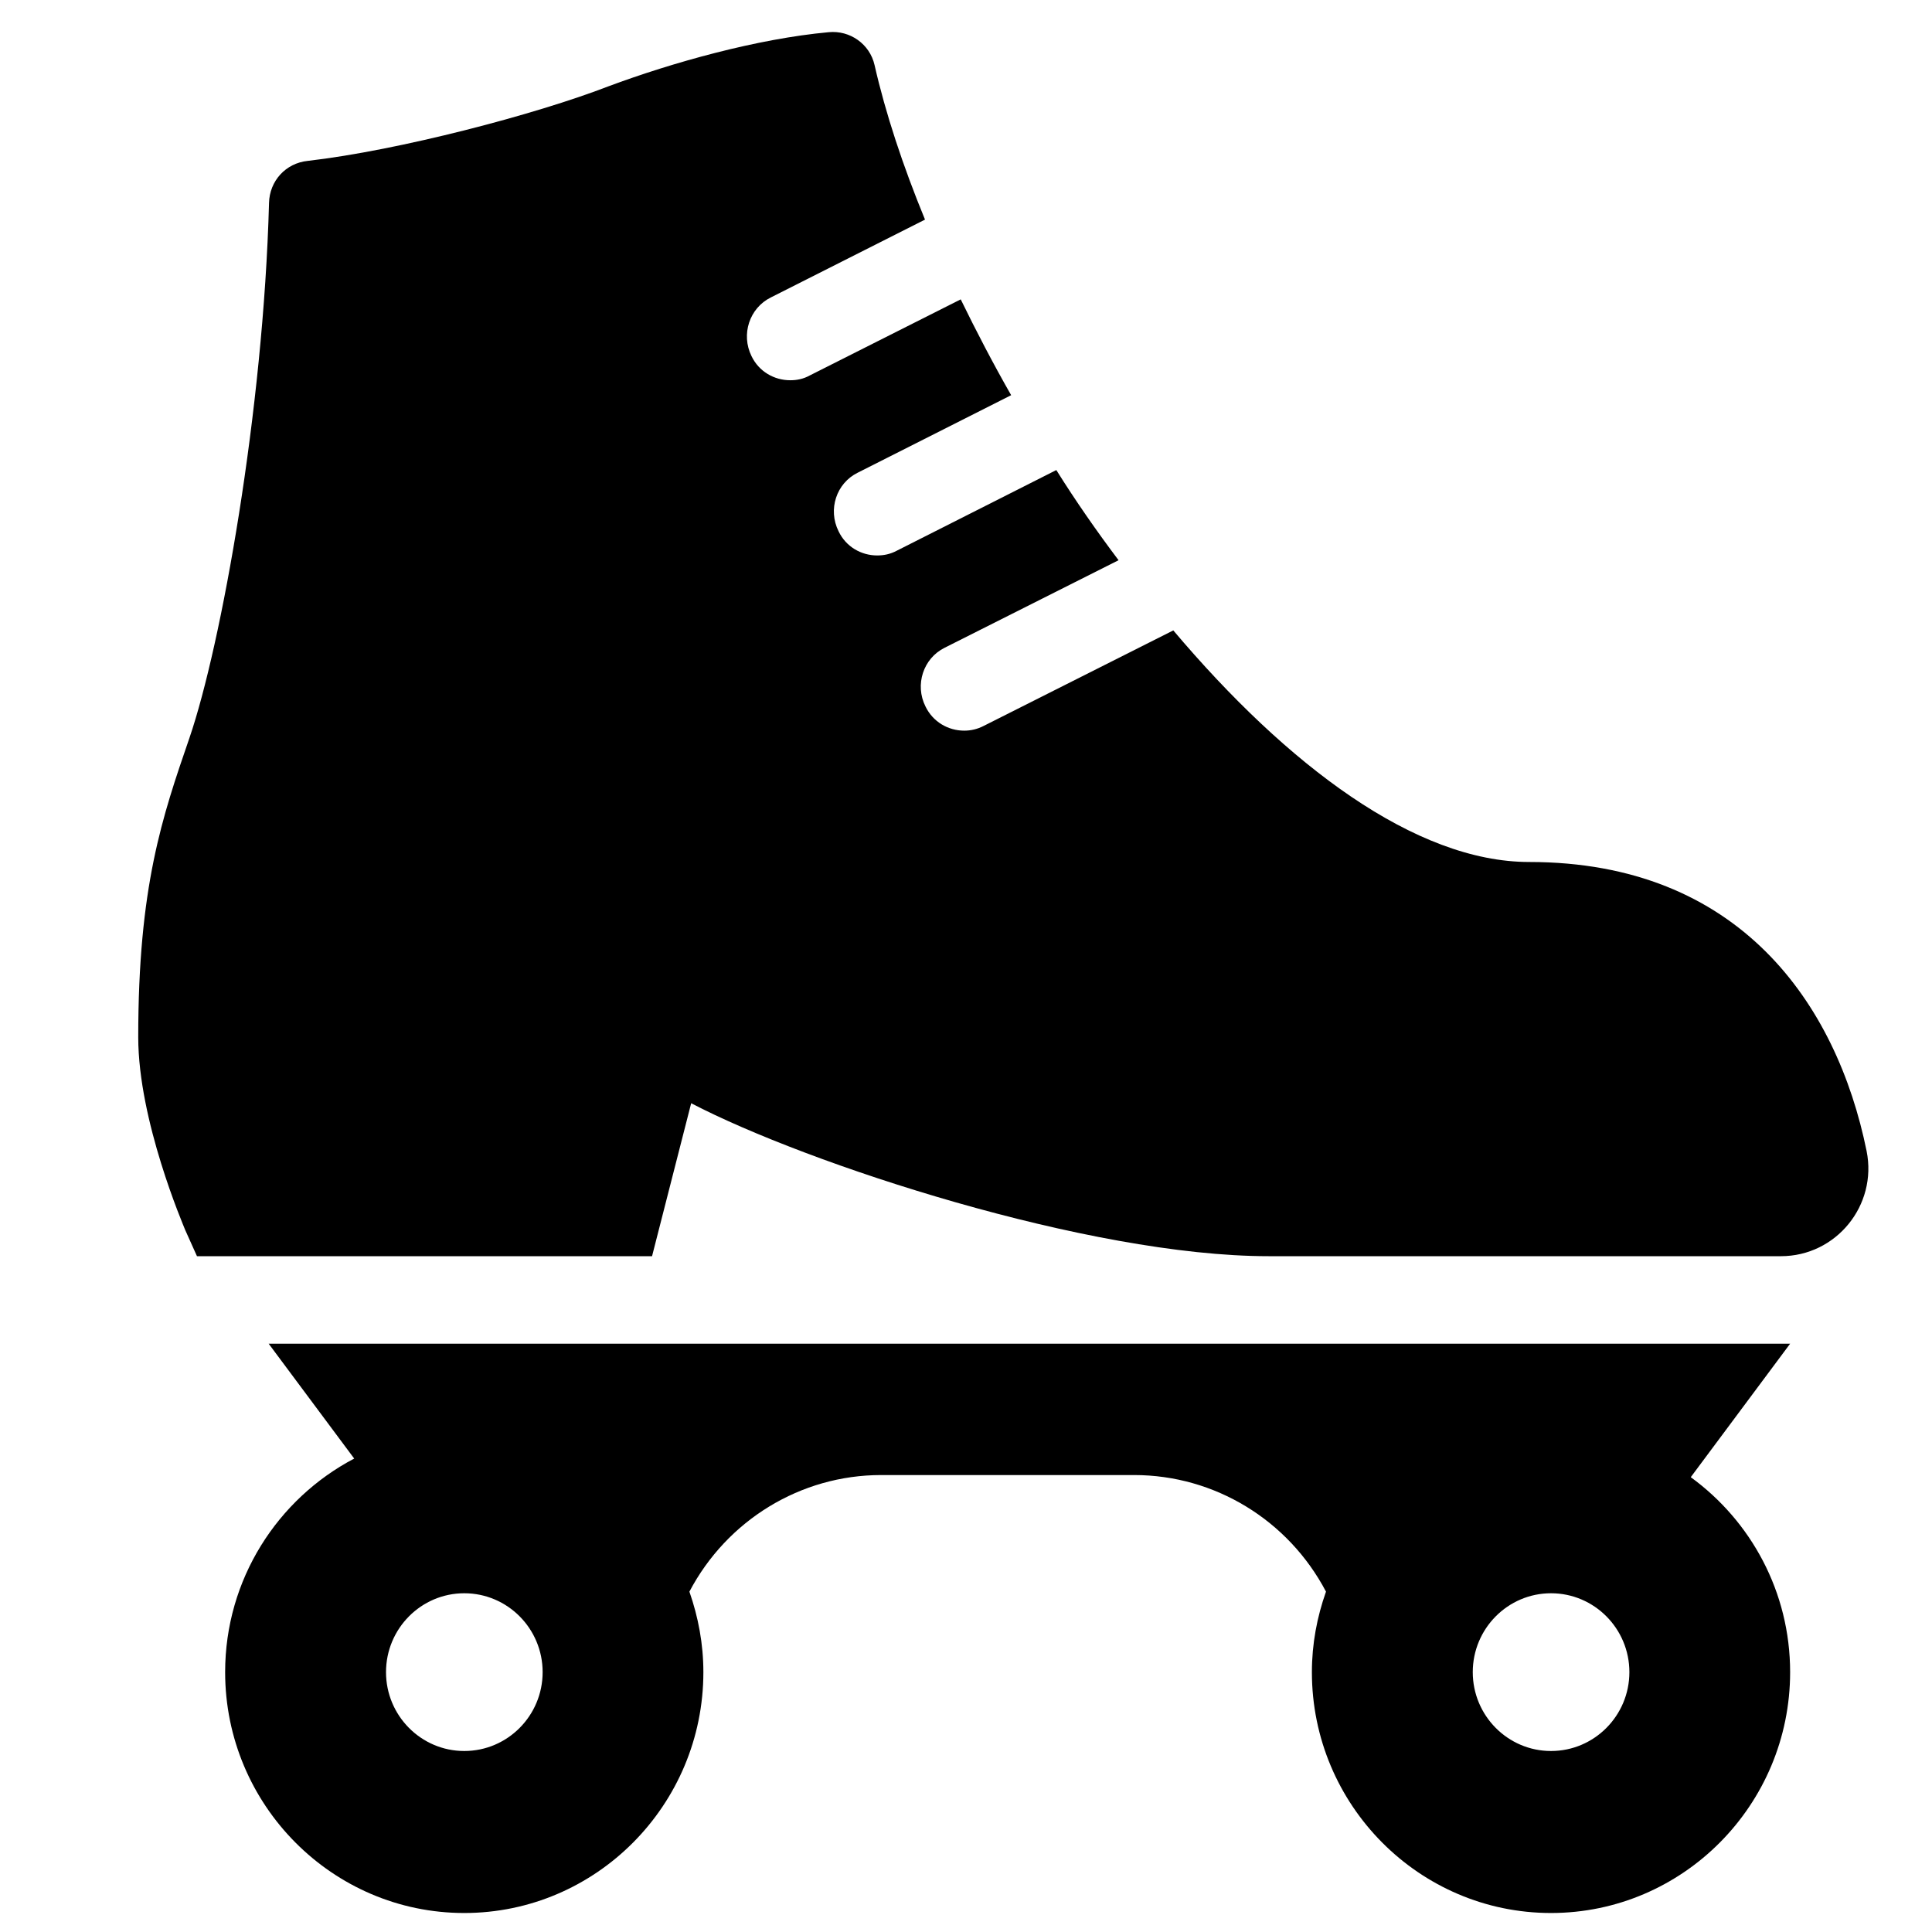 <?xml version="1.0" encoding="UTF-8"?> <svg xmlns="http://www.w3.org/2000/svg" xmlns:xlink="http://www.w3.org/1999/xlink" width="80" zoomAndPan="magnify" viewBox="0 0 60 60" height="80" preserveAspectRatio="xMidYMid meet" version="1.2"><defs><clipPath id="b4a5d17541"><path d="M 4.293 0.922 L 58.293 0.922 L 58.293 59.422 L 4.293 59.422 Z M 4.293 0.922 "></path></clipPath></defs><g id="3628f6a44c"><g clip-rule="nonzero" clip-path="url(#b4a5d17541)"><path style=" stroke:none;fill-rule:nonzero;fill:#000000;fill-opacity:1;" d="M 25.734 1 C 23.52 1.203 20.887 1.938 18.887 2.684 C 16.633 3.555 12.379 4.672 9.559 4.996 C 8.871 5.066 8.371 5.621 8.355 6.301 C 8.18 12.762 6.871 20.023 5.887 22.906 C 5.035 25.383 4.293 27.531 4.293 32.211 C 4.293 34.809 5.699 38.059 5.75 38.195 L 6.117 39.012 L 20.25 39.012 L 21.465 34.262 C 25.07 36.141 33.816 39.012 39.395 39.012 L 55.309 39.012 C 57.023 39.012 58.309 37.434 57.969 35.746 C 57.039 31.176 54.016 26.77 47.492 26.77 C 43.957 26.77 39.977 23.766 36.438 19.578 L 30.551 22.543 C 30.348 22.648 30.145 22.691 29.945 22.691 C 29.445 22.691 28.973 22.418 28.742 21.941 C 28.402 21.262 28.676 20.445 29.336 20.117 L 34.738 17.398 C 34.062 16.5 33.41 15.566 32.805 14.598 L 27.852 17.102 C 27.648 17.211 27.445 17.25 27.242 17.25 C 26.742 17.25 26.27 16.977 26.043 16.5 C 25.703 15.82 25.977 15.004 26.637 14.68 L 31.402 12.273 C 30.836 11.281 30.32 10.289 29.836 9.297 L 25.148 11.66 C 24.949 11.77 24.746 11.809 24.543 11.809 C 24.043 11.809 23.57 11.539 23.34 11.062 C 23.004 10.383 23.277 9.566 23.938 9.238 L 28.727 6.82 C 28.039 5.148 27.5 3.516 27.16 2.02 C 27.012 1.367 26.395 0.934 25.734 1 Z M 8.344 41.73 L 11 45.297 C 8.621 46.547 6.992 49.047 6.992 51.93 C 6.992 56.055 10.324 59.41 14.418 59.41 C 18.512 59.41 21.844 56.055 21.844 51.93 C 21.844 51.051 21.684 50.215 21.41 49.43 C 22.578 47.211 24.863 45.809 27.363 45.809 L 35.223 45.809 C 37.727 45.809 40.012 47.211 41.18 49.43 C 40.902 50.215 40.742 51.051 40.742 51.93 C 40.742 56.055 44.074 59.41 48.168 59.41 C 52.262 59.41 55.594 56.055 55.594 51.93 C 55.594 49.438 54.375 47.234 52.508 45.875 L 55.594 41.73 Z M 14.418 49.48 C 15.762 49.48 16.852 50.578 16.852 51.93 C 16.852 53.281 15.762 54.379 14.418 54.379 C 13.078 54.379 11.988 53.281 11.988 51.93 C 11.988 50.578 13.078 49.48 14.418 49.48 Z M 48.168 49.48 C 49.512 49.48 50.602 50.578 50.602 51.93 C 50.602 53.281 49.512 54.379 48.168 54.379 C 46.828 54.379 45.738 53.281 45.738 51.93 C 45.738 50.578 46.828 49.48 48.168 49.48 Z M 48.168 49.48 "></path></g></g></svg> 